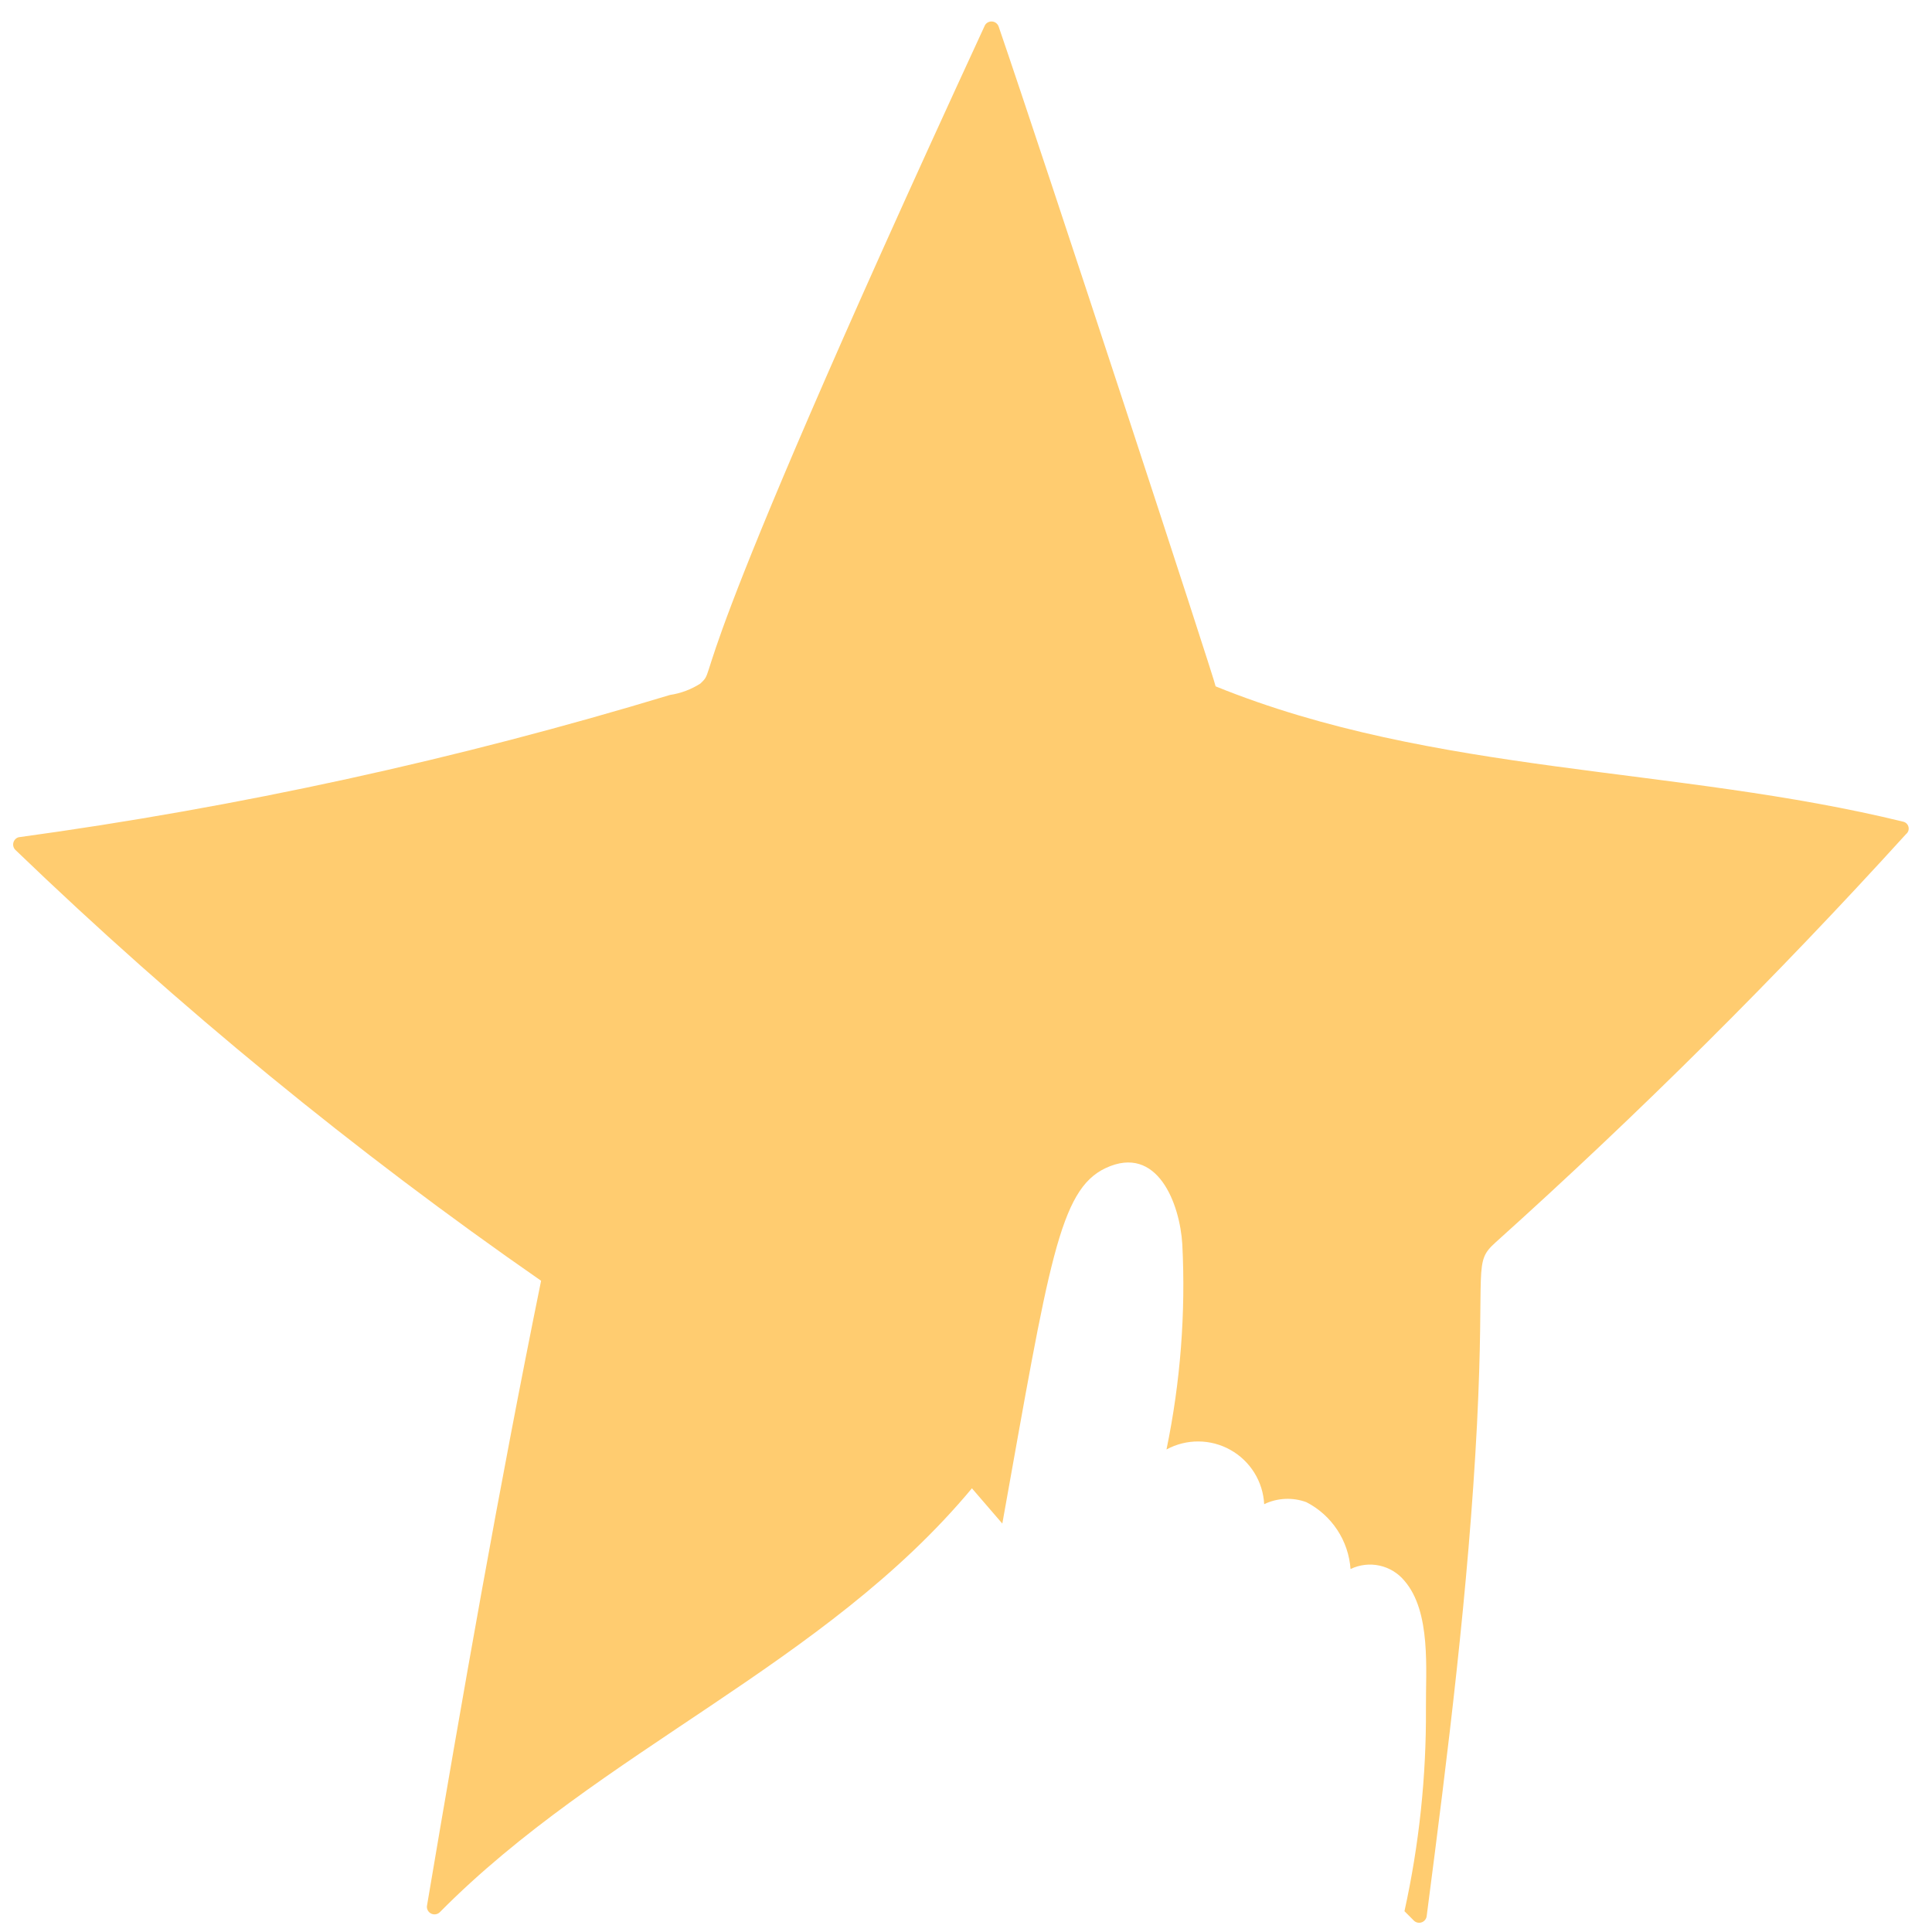 <?xml version="1.0" encoding="UTF-8"?> <svg xmlns="http://www.w3.org/2000/svg" width="75" height="75" viewBox="0 0 75 75" fill="none"><path d="M73.895 31.901C65.069 29.738 55.688 30.091 47.19 26.644C47.19 26.487 40.565 6.27 38.771 1.041C38.754 0.987 38.722 0.938 38.678 0.902C38.634 0.865 38.581 0.842 38.524 0.836C38.467 0.829 38.41 0.839 38.359 0.864C38.308 0.889 38.265 0.929 38.236 0.978C25.973 27.538 27.973 25.793 27.189 26.535C26.832 26.764 26.43 26.915 26.009 26.978C17.739 29.484 9.283 31.331 0.721 32.502C0.672 32.516 0.628 32.543 0.593 32.58C0.558 32.616 0.532 32.661 0.52 32.71C0.507 32.759 0.507 32.811 0.52 32.86C0.533 32.909 0.558 32.953 0.594 32.99C6.942 39.099 13.768 44.694 21.005 49.719C19.367 57.761 17.948 65.859 16.58 73.954C16.565 74.015 16.571 74.08 16.596 74.138C16.621 74.196 16.664 74.244 16.719 74.276C16.774 74.308 16.837 74.321 16.9 74.314C16.963 74.307 17.022 74.28 17.068 74.237C23.303 67.93 32.017 64.638 37.73 57.776L38.91 59.145C40.725 49.022 41.122 46.187 42.923 45.344C44.938 44.401 45.804 46.744 45.897 48.303C46.032 50.974 45.826 53.65 45.283 56.268C45.665 56.061 46.092 55.954 46.526 55.957C46.96 55.96 47.386 56.072 47.765 56.285C48.144 56.497 48.462 56.801 48.692 57.17C48.921 57.538 49.053 57.959 49.075 58.392C49.329 58.27 49.605 58.2 49.886 58.187C50.167 58.173 50.449 58.217 50.713 58.314C51.197 58.563 51.61 58.933 51.91 59.387C52.211 59.842 52.389 60.367 52.428 60.91C52.778 60.741 53.174 60.694 53.554 60.777C53.933 60.86 54.274 61.068 54.521 61.367C55.564 62.574 55.343 64.829 55.355 66.309C55.372 68.96 55.092 71.604 54.521 74.192L54.899 74.57C54.94 74.606 54.991 74.629 55.045 74.638C55.099 74.646 55.155 74.64 55.206 74.618C55.256 74.597 55.3 74.562 55.332 74.517C55.363 74.473 55.382 74.42 55.386 74.365C56.21 68.023 57.008 61.68 57.337 55.293C57.651 49.053 57.176 49.026 58.061 48.227C63.634 43.216 68.951 37.927 73.991 32.381C74.031 32.349 74.061 32.308 74.079 32.26C74.096 32.213 74.1 32.161 74.09 32.112C74.08 32.062 74.057 32.016 74.022 31.979C73.988 31.942 73.944 31.915 73.895 31.901Z" fill="#FFCC70"></path></svg> 